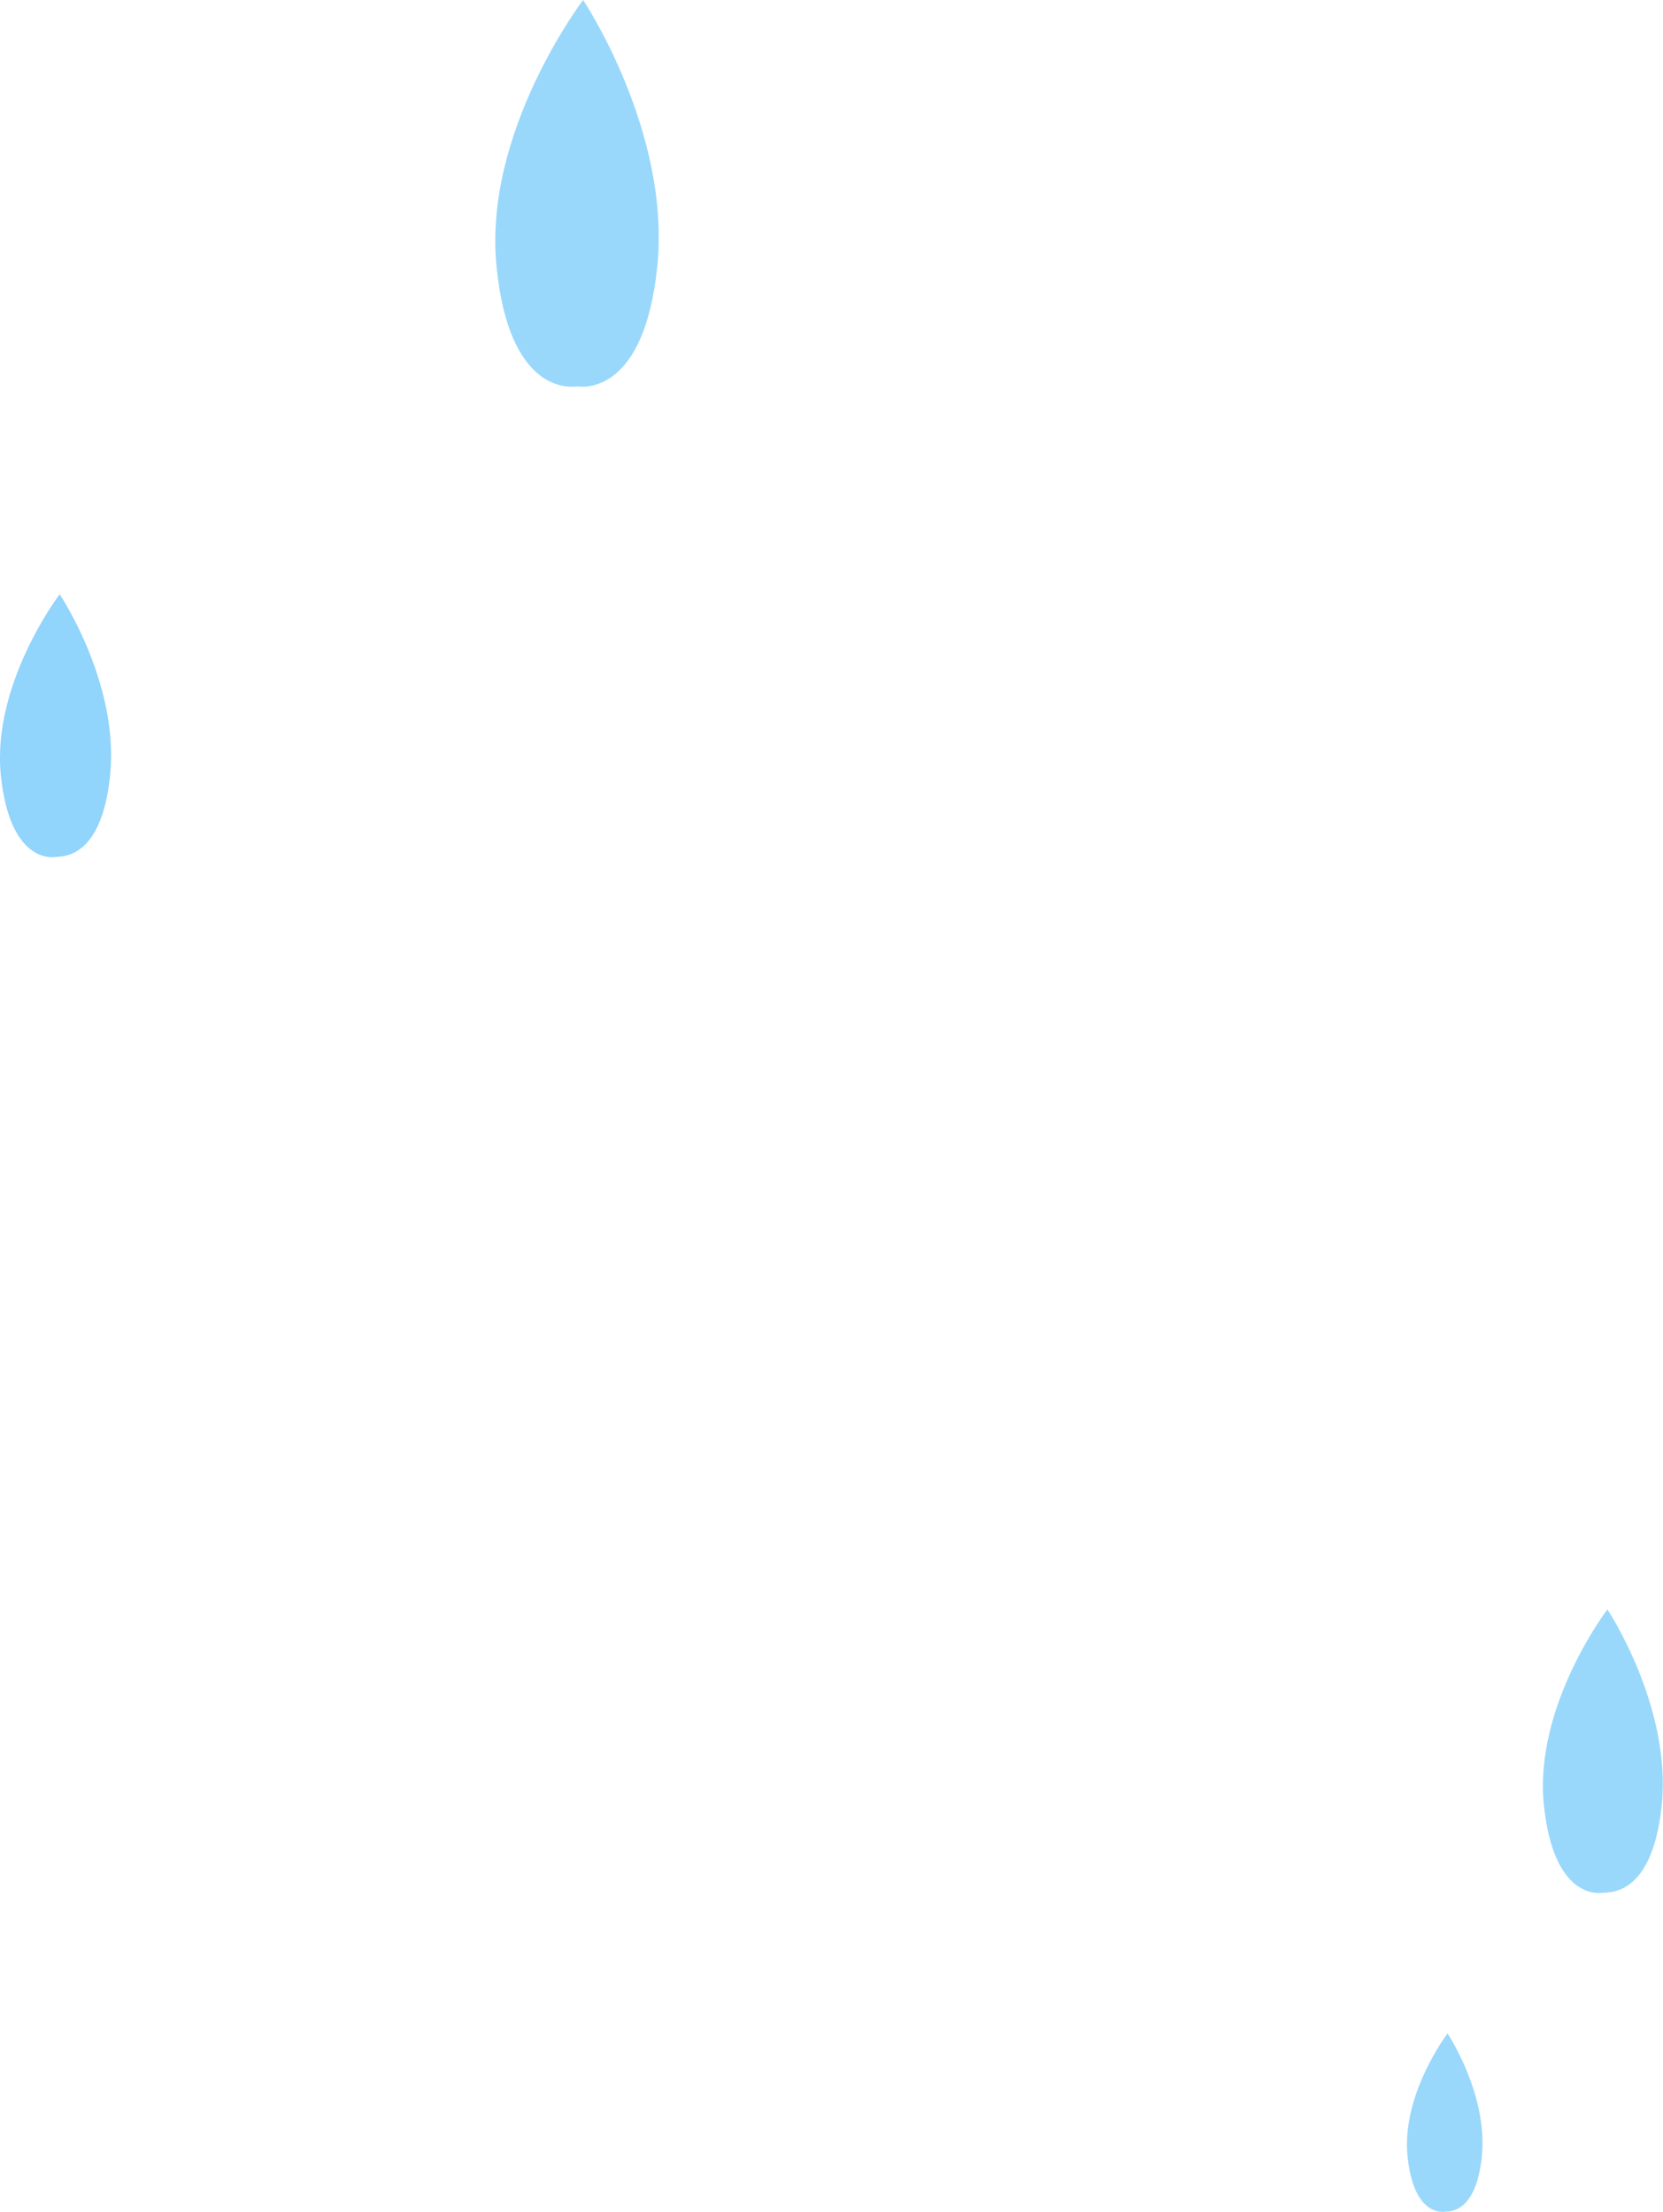 <svg xmlns="http://www.w3.org/2000/svg" viewBox="0 0 134.3 178.67"><defs><style>.cls-1{fill:#44b7f9;opacity:0.54;}.cls-2{fill:#46b7fb;opacity:0.59;}</style></defs><title>rain2_1</title><g id="Layer_2" data-name="Layer 2"><g id="Layer_1-2" data-name="Layer 1"><path class="cls-1" d="M47.09,0S39,10.63,40.1,21.53c1,10.15,5.83,9.78,6.49,9.68.66.1,5.45.47,6.49-9.68C54.2,10.63,47.09,0,47.09,0Z"/><path class="cls-2" d="M4.82,48S-.69,55.22.07,62.64c.71,6.9,4,6.65,4.41,6.58s3.71.32,4.41-6.58C9.66,55.22,4.82,48,4.82,48Z"/><path class="cls-1" d="M116.9,164.25s-3.74,4.9-3.23,9.93c.48,4.68,2.69,4.51,3,4.47s2.52.22,3-4.47C120.18,169.16,116.9,164.25,116.9,164.25Z"/><path class="cls-1" d="M129.81,130s-5.95,7.79-5.13,15.79c.76,7.44,4.27,7.17,4.76,7.1s4,.34,4.76-7.1C135,137.79,129.81,130,129.81,130Z"/></g></g></svg>